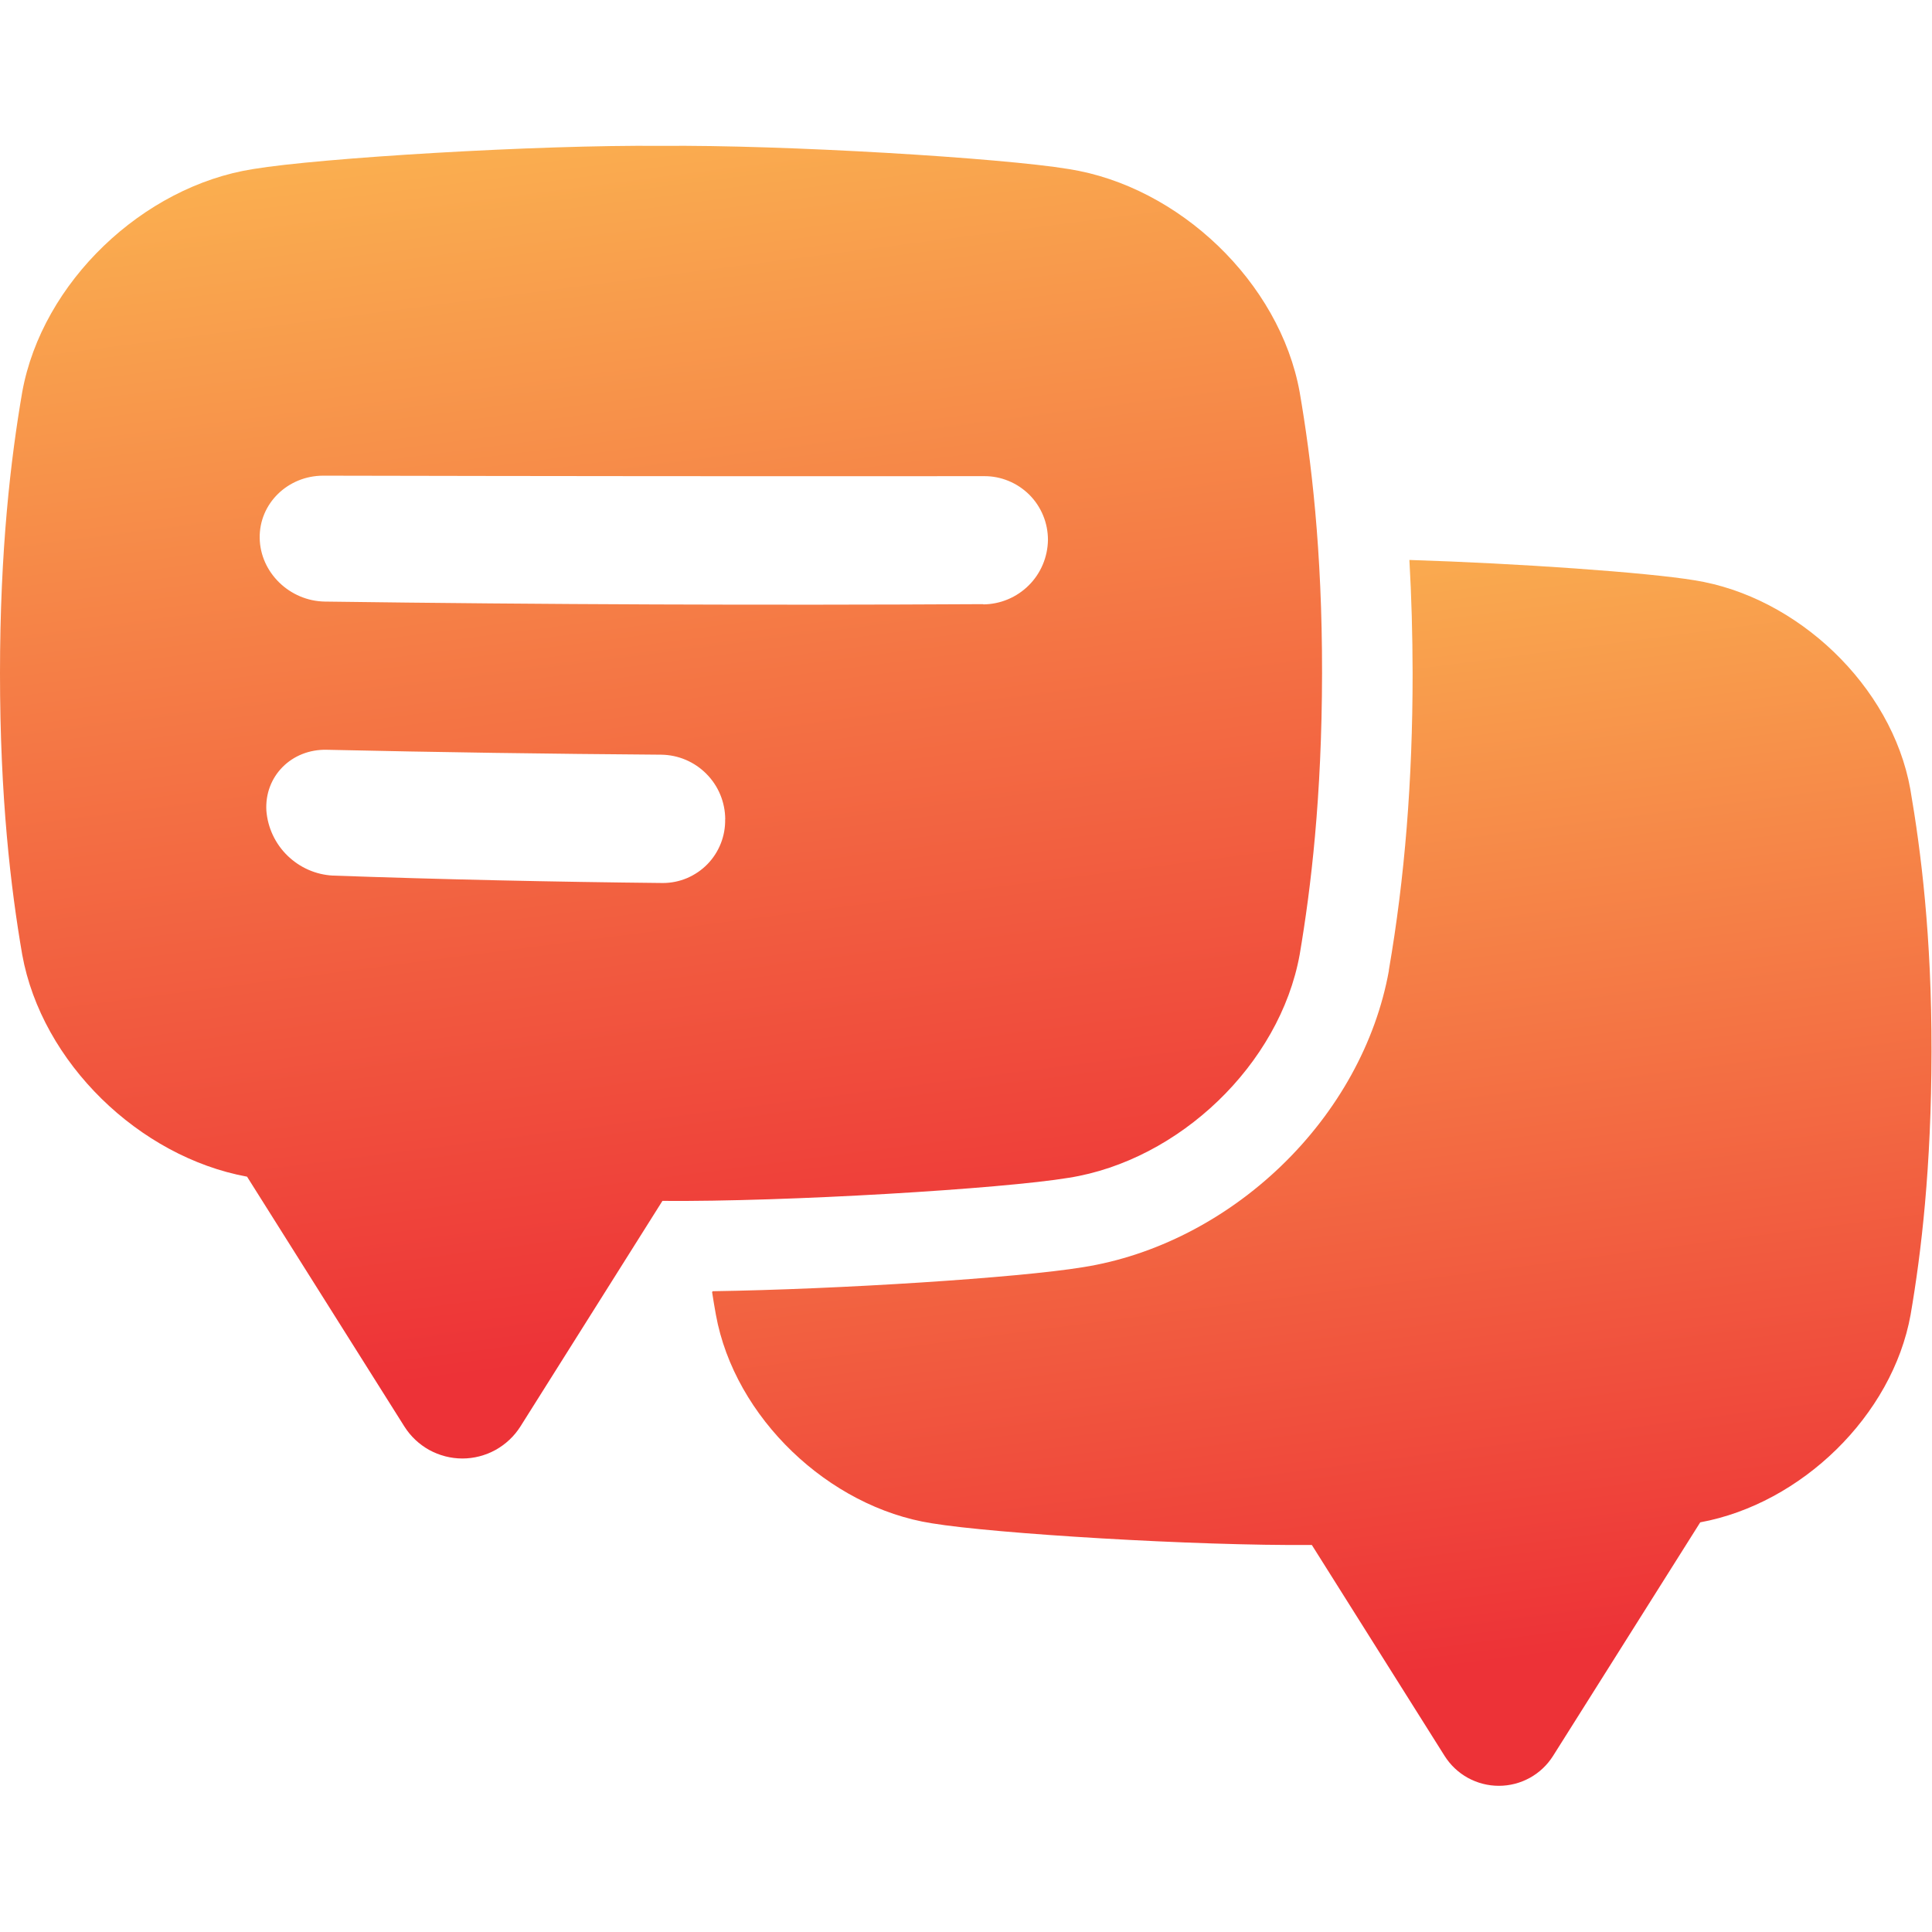 <svg width="24" height="24" viewBox="0 0 24 24" fill="none" xmlns="http://www.w3.org/2000/svg">
<path d="M23.73 9.8C23.499 8.522 22.328 7.409 21.047 7.208C20.459 7.111 18.87 6.999 17.508 6.956C17.534 7.41 17.547 7.879 17.548 8.363V8.365C17.548 9.703 17.45 10.908 17.253 12.05V12.055V12.059C17.092 12.95 16.616 13.811 15.912 14.487C15.217 15.155 14.346 15.6 13.457 15.741C12.642 15.875 10.421 16.016 8.853 16.04L8.846 16.051C8.861 16.149 8.877 16.244 8.893 16.332C9.125 17.61 10.295 18.723 11.576 18.923C12.35 19.051 14.852 19.205 16.296 19.192L17.945 21.812C18.017 21.926 18.116 22.02 18.234 22.085C18.352 22.15 18.485 22.184 18.619 22.184C18.754 22.184 18.886 22.15 19.004 22.085C19.122 22.02 19.221 21.926 19.293 21.812L21.121 18.911C22.374 18.681 23.507 17.587 23.734 16.333C23.867 15.56 23.992 14.505 23.994 13.064C23.996 11.624 23.863 10.572 23.73 9.8Z" fill="url(#paint0_linear_2003_990)"/>
<path d="M16.145 4.871C15.897 3.504 14.645 2.315 13.276 2.1C12.445 1.962 9.751 1.798 8.21 1.812C6.67 1.798 3.975 1.962 3.145 2.1C1.775 2.315 0.523 3.506 0.276 4.871C0.134 5.697 0 6.825 0 8.366C0 9.908 0.134 11.035 0.276 11.859C0.519 13.2 1.729 14.371 3.069 14.617L5.023 17.72C5.1 17.842 5.206 17.942 5.332 18.012C5.458 18.081 5.6 18.118 5.744 18.118C5.888 18.118 6.029 18.081 6.155 18.012C6.281 17.942 6.388 17.842 6.465 17.72L8.229 14.918C9.773 14.931 12.448 14.768 13.276 14.631C14.646 14.415 15.897 13.224 16.145 11.859C16.285 11.033 16.421 9.905 16.423 8.364C16.425 6.824 16.287 5.697 16.145 4.871ZM9.008 10.177C9.01 10.28 8.992 10.382 8.954 10.478C8.916 10.574 8.86 10.661 8.788 10.735C8.716 10.809 8.63 10.867 8.535 10.908C8.44 10.948 8.338 10.969 8.235 10.969C6.869 10.955 5.503 10.925 4.136 10.877C3.924 10.866 3.724 10.778 3.571 10.629C3.419 10.481 3.326 10.283 3.309 10.071C3.284 9.642 3.622 9.304 4.059 9.314C5.444 9.345 6.829 9.365 8.215 9.375C8.426 9.378 8.627 9.463 8.776 9.614C8.925 9.764 9.008 9.966 9.009 10.177H9.008ZM12.215 7.505C9.489 7.52 6.763 7.51 4.037 7.473C3.599 7.467 3.233 7.113 3.226 6.684C3.219 6.255 3.575 5.909 4.016 5.909C6.752 5.915 9.488 5.917 12.224 5.915C12.328 5.914 12.431 5.934 12.528 5.974C12.624 6.013 12.712 6.072 12.786 6.145C12.86 6.219 12.918 6.306 12.958 6.403C12.998 6.499 13.018 6.603 13.018 6.707C13.015 6.919 12.93 7.122 12.78 7.271C12.63 7.421 12.427 7.506 12.215 7.508V7.505Z" fill="url(#paint1_linear_2003_990)"/>
<defs>
<linearGradient id="paint0_linear_2003_990" x1="16.697" y1="20.906" x2="14.461" y2="3.837" gradientUnits="userSpaceOnUse">
<stop stop-color="#ED3237"/>
<stop offset="1" stop-color="#FDC955"/>
</linearGradient>
<linearGradient id="paint1_linear_2003_990" x1="8.511" y1="16.749" x2="6.147" y2="-1.536" gradientUnits="userSpaceOnUse">
<stop stop-color="#ED3237"/>
<stop offset="1" stop-color="#FDC955"/>
</linearGradient>
</defs>
</svg>
